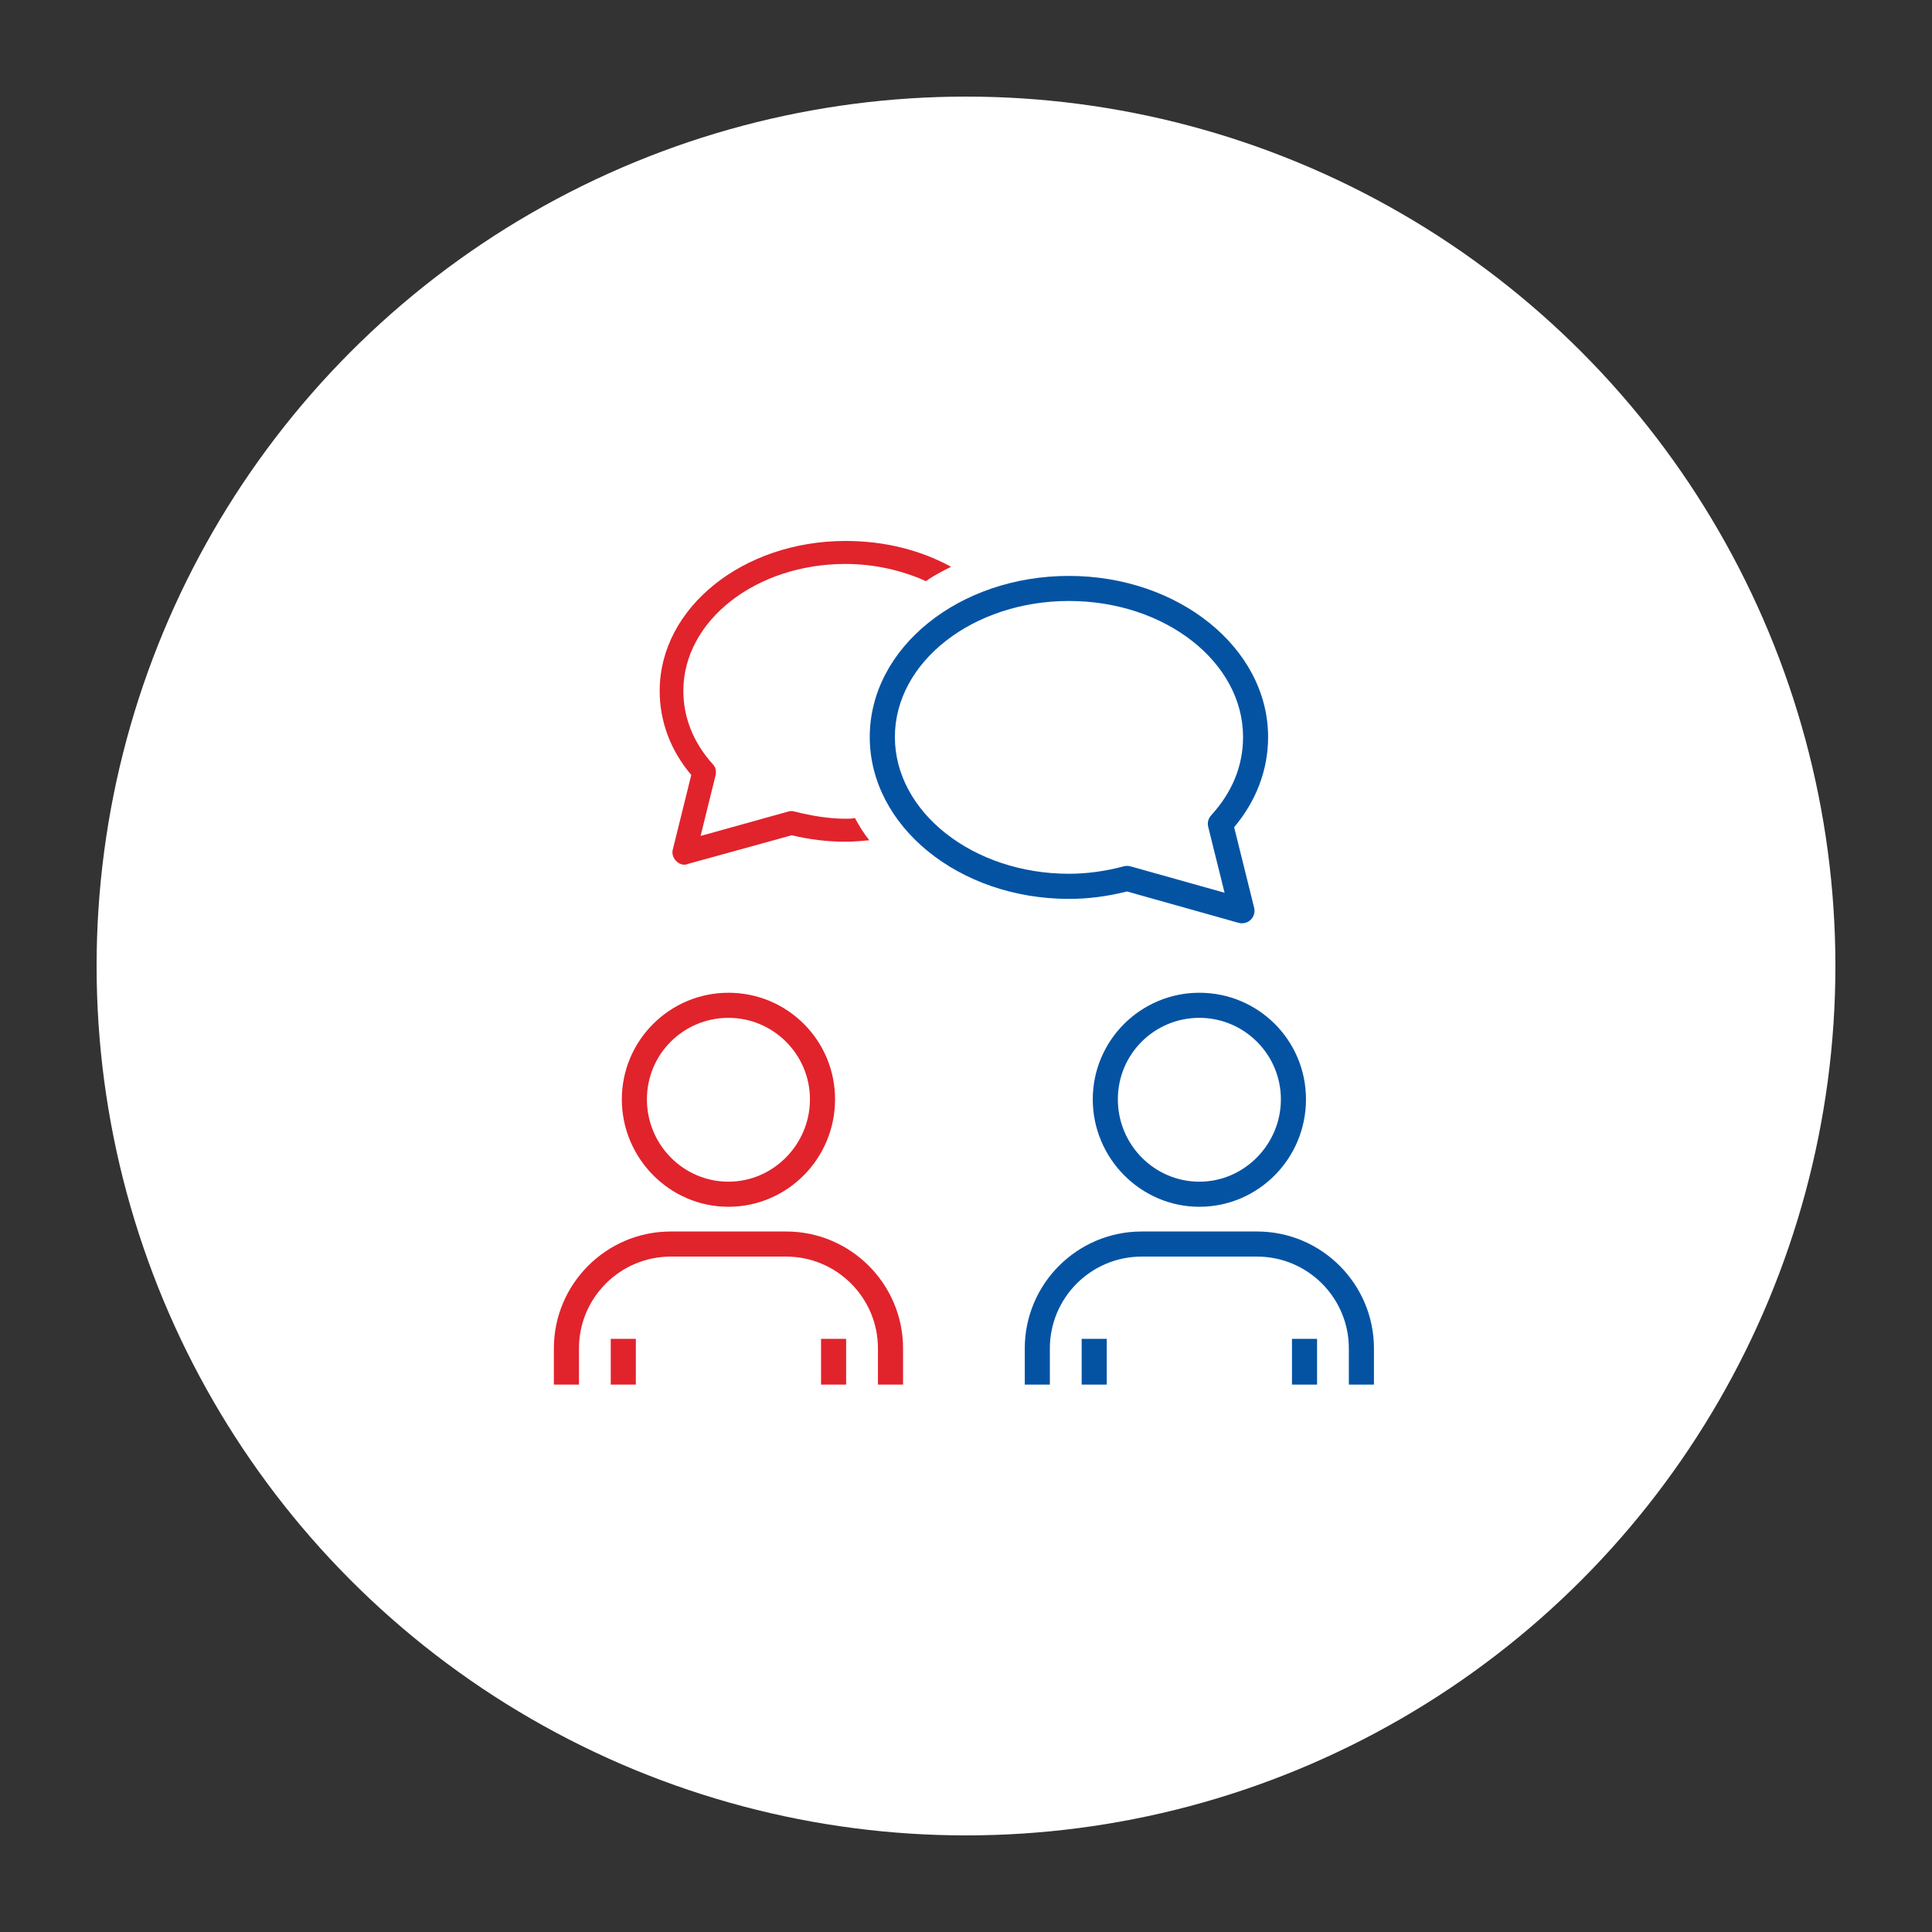 <svg xmlns="http://www.w3.org/2000/svg" width="300" height="300" viewBox="0 0 300 300" fill="none"><rect x="0" y="0" width="300" height="300" fill="#333333" stroke="none"/><circle cx="150" cy="150" r="135" fill="#fff"/><g clip-path="url(#clip0_58_143)"><path d="M122.074 191.227h-17.92c-10.007.0-18.149 8.142-18.149 18.15V215H89.901V209.377C89.901 201.516 96.293 195.123 104.154 195.123h17.92c7.862.0 14.254 6.393 14.254 14.254V215H140.224V209.377c0-10.008-8.142-18.15-18.15-18.15z" fill="#e1232c"/><path d="M113.112 187.388c9.135.0 16.554-7.482 16.554-16.68s-7.425-16.554-16.554-16.554C103.983 154.154 96.558 161.579 96.558 170.708S103.983 187.388 113.112 187.388zm0-29.338C120.089 158.05 125.77 163.73 125.77 170.708c0 6.977-5.681 12.784-12.658 12.784-6.978.0-12.658-5.738-12.658-12.784S106.134 158.05 113.112 158.05z" fill="#e1232c"/><path d="M131.387 207.896h-3.896V215h3.896V207.896z" fill="#e1232c"/><path d="M98.733 207.896H94.837V215H98.733V207.896z" fill="#e1232c"/><path d="M195.195 191.227h-17.92c-10.007.0-18.149 8.142-18.149 18.15V215H163.022V209.377c0-7.861 6.392-14.254 14.253-14.254h17.92c7.862.0 14.254 6.393 14.254 14.254V215H213.345V209.377c0-10.008-8.142-18.15-18.15-18.15z" fill="#0453a3"/><path d="M186.238 187.388c9.135.0 16.554-7.482 16.554-16.68S195.367 154.154 186.238 154.154 169.684 161.579 169.684 170.708 177.109 187.388 186.238 187.388zm0-29.338C193.215 158.05 198.896 163.73 198.896 170.708c0 6.977-5.681 12.784-12.658 12.784C179.26 183.492 173.58 177.754 173.58 170.708S179.26 158.05 186.238 158.05z" fill="#0453a3"/><path d="M204.513 207.896H200.617V215H204.513V207.896z" fill="#0453a3"/><path d="M171.858 207.896H167.962V215H171.858V207.896z" fill="#0453a3"/><path d="M106.112 107.297c0 4.125 1.56 8.027 4.567 11.367C111.127 119.111 111.236 119.668 111.127 120.333L108.786 129.807 122.385 126.02C122.718 125.911 123.056 125.911 123.389 126.02 126.063 126.691 128.737 127.133 131.302 127.133 131.749 127.133 132.306 127.133 132.754 127.024 133.425 128.252 134.09 129.365 134.986 130.478 133.758 130.587 132.535 130.702 131.308 130.702 128.519 130.702 125.736 130.369 122.947 129.698l-16.164 4.458C106.559 134.265 106.45 134.265 106.226 134.265 105.779 134.265 105.337 134.042 104.999 133.709 104.551 133.261 104.327 132.596 104.442 132.039L107.34 120.333C104.109 116.541 102.434 111.973 102.434 107.291 102.434 94.369 115.367 84 131.302 84 137.43 84 143.007 85.452 147.684 88.011 146.347 88.682 145.01 89.348 143.782 90.243 140.104 88.573 135.755 87.569 131.296 87.569 117.364 87.569 106.106 96.377 106.106 107.297H106.112z" fill="#e1232c"/><path d="M192.848 143.366C192.676 143.366 192.493 143.343 192.321 143.297L174.997 138.426C171.979 139.194 168.944 139.579 165.983 139.579c-17.059.0-30.928-11.27-30.928-25.133s13.874-25.018 30.928-25.018c17.053.0 30.928 11.224 30.928 25.018C196.911 119.513 195.092 124.333 191.638 128.453L194.742 140.956C194.908 141.633 194.702 142.339 194.208 142.821 193.835 143.182 193.348 143.372 192.848 143.372V143.366zm-17.833-8.911C175.192 134.455 175.37 134.478 175.542 134.524l14.61 4.102L187.61 128.395C187.449 127.764 187.621 127.093 188.063 126.611 191.351 123.007 193.021 118.916 193.021 114.44c0-11.648-12.125-21.121-27.032-21.121-14.908.0-27.032 9.473-27.032 21.121.0 11.649 12.124 21.237 27.032 21.237C168.783 135.677 171.646 135.287 174.51 134.518 174.676 134.472 174.848 134.455 175.015 134.455z" fill="#0453a3"/></g><defs><clipPath id="clip0_58_143"><rect width="127.345" height="131" fill="#fff" transform="translate(86 84)"/></clipPath></defs></svg>